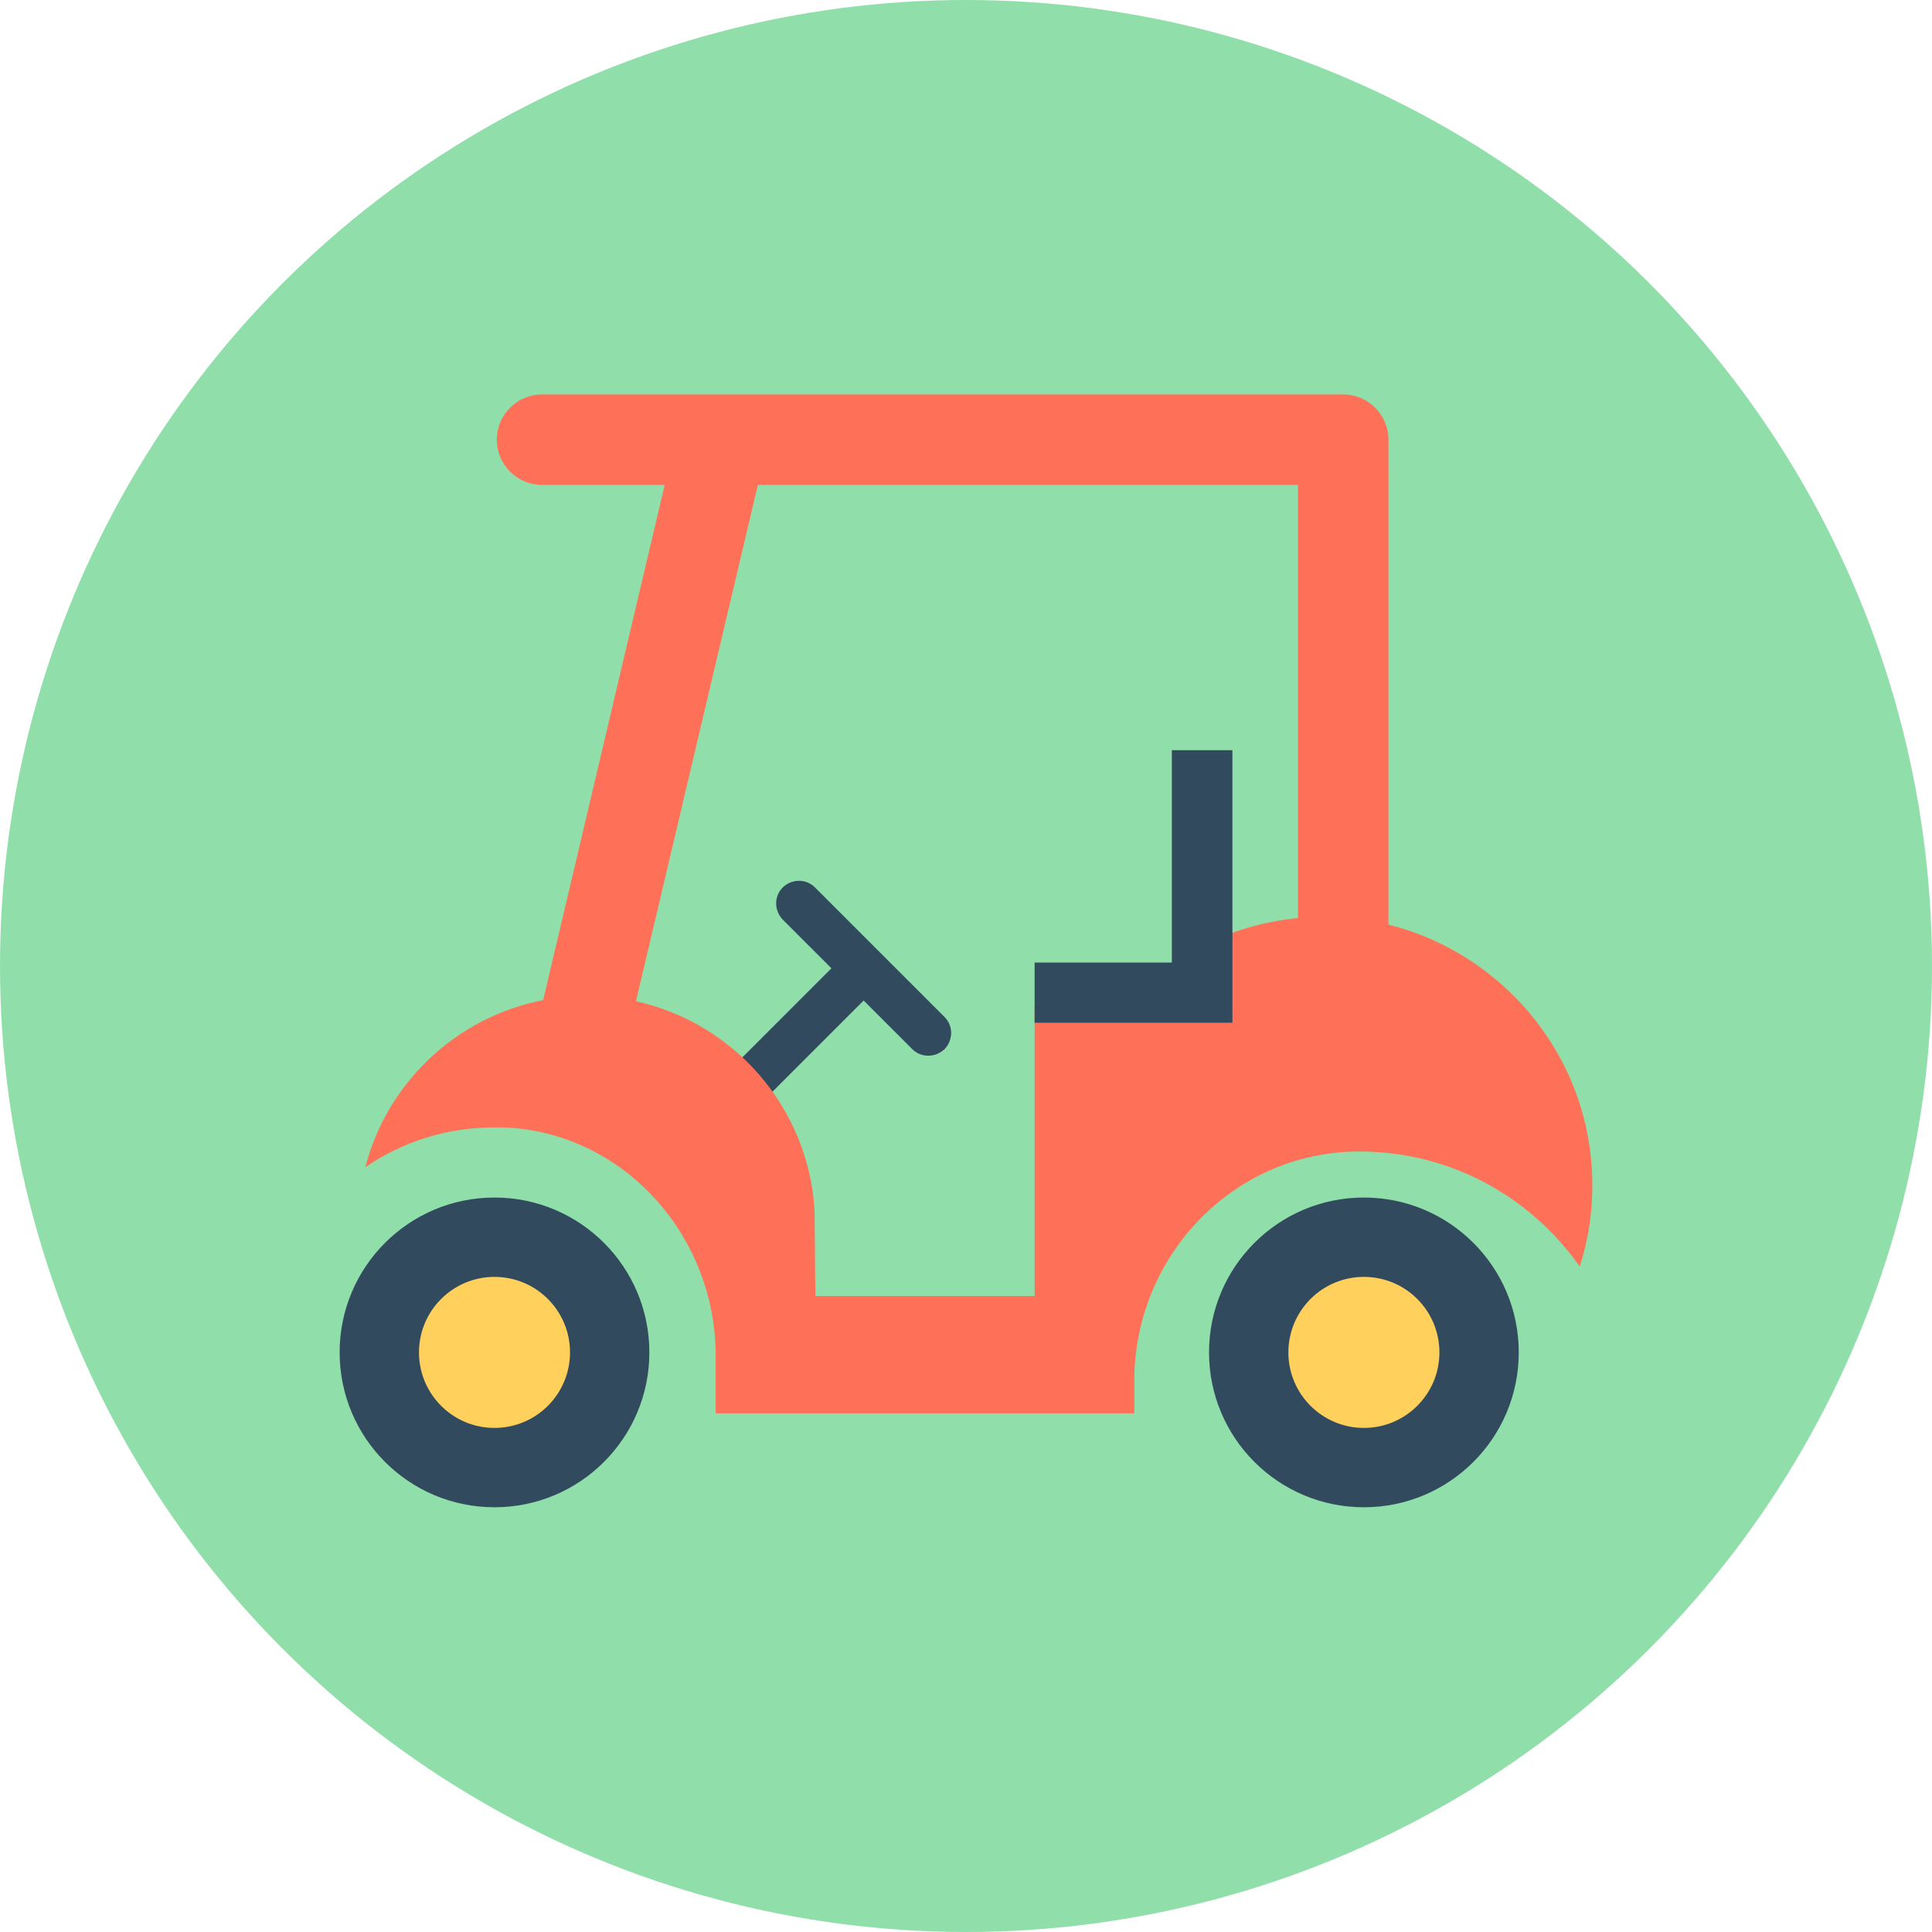 <?xml version="1.0" encoding="iso-8859-1"?>
<!-- Uploaded to: SVG Repo, www.svgrepo.com, Generator: SVG Repo Mixer Tools -->
<svg height="800px" width="800px" version="1.1" id="Layer_1" xmlns="http://www.w3.org/2000/svg" xmlns:xlink="http://www.w3.org/1999/xlink" 
	 viewBox="0 0 504 504" xml:space="preserve">
<circle style="fill:#90DFAA;" cx="252" cy="252" r="252"/>
<g>
	<path style="fill:#324A5E;" d="M246.4,265.3l-33.8-33.8c-2.3-2.3-6-2.3-8.4,0c-2.3,2.3-2.3,6,0,8.4l12.7,12.7l-27.1,27.1l8.4,8.4
		l27.1-27.1l12.7,12.7c1.2,1.2,2.7,1.7,4.2,1.7s3-0.6,4.2-1.7C248.7,271.3,248.7,267.6,246.4,265.3z"/>
	<circle style="fill:#324A5E;" cx="355.8" cy="352.8" r="40.4"/>
</g>
<circle style="fill:#FFD05B;" cx="355.8" cy="352.8" r="19.7"/>
<circle style="fill:#324A5E;" cx="129" cy="352.8" r="40.4"/>
<path style="fill:#FF7058;" d="M414.7,299.4c-3.9-28.4-25.3-51.4-52.5-58.2V114.7c0-6.5-5.3-11.8-11.8-11.8h-209
	c-6.5,0-11.8,5.3-11.8,11.8s5.3,11.8,11.8,11.8h32l-31.7,134.4c-22.6,4.4-40.7,21.5-46.4,43.6c9.6-6.6,21.2-10.4,33.7-10.4
	c1.4,0,2.8,0,4.1,0.1c30.5,2.1,53.6,28.8,53.6,59.4v15.1h88.6h12h8.6v-8.5c0-32.4,25.7-59.5,58.1-59.8c0.2,0,0.5,0,0.7,0
	c23.8,0,44.7,11.9,57.4,30C415.2,320.8,416.2,310.3,414.7,299.4z M338.6,239.5c-17.9,1.7-33.9,10.2-45.3,22.9h-23.4v75.7h-57.2
	l-0.2-22.5c-1.7-26.8-21.1-48.8-46.6-54.4l31.8-134.7h140.9L338.6,239.5L338.6,239.5z"/>
<polygon style="fill:#324A5E;" points="321.5,266.8 269.9,266.8 269.9,251.1 305.7,251.1 305.7,195.7 321.5,195.7 "/>
<circle style="fill:#FFD05B;" cx="129" cy="352.8" r="19.7"/>
</svg>